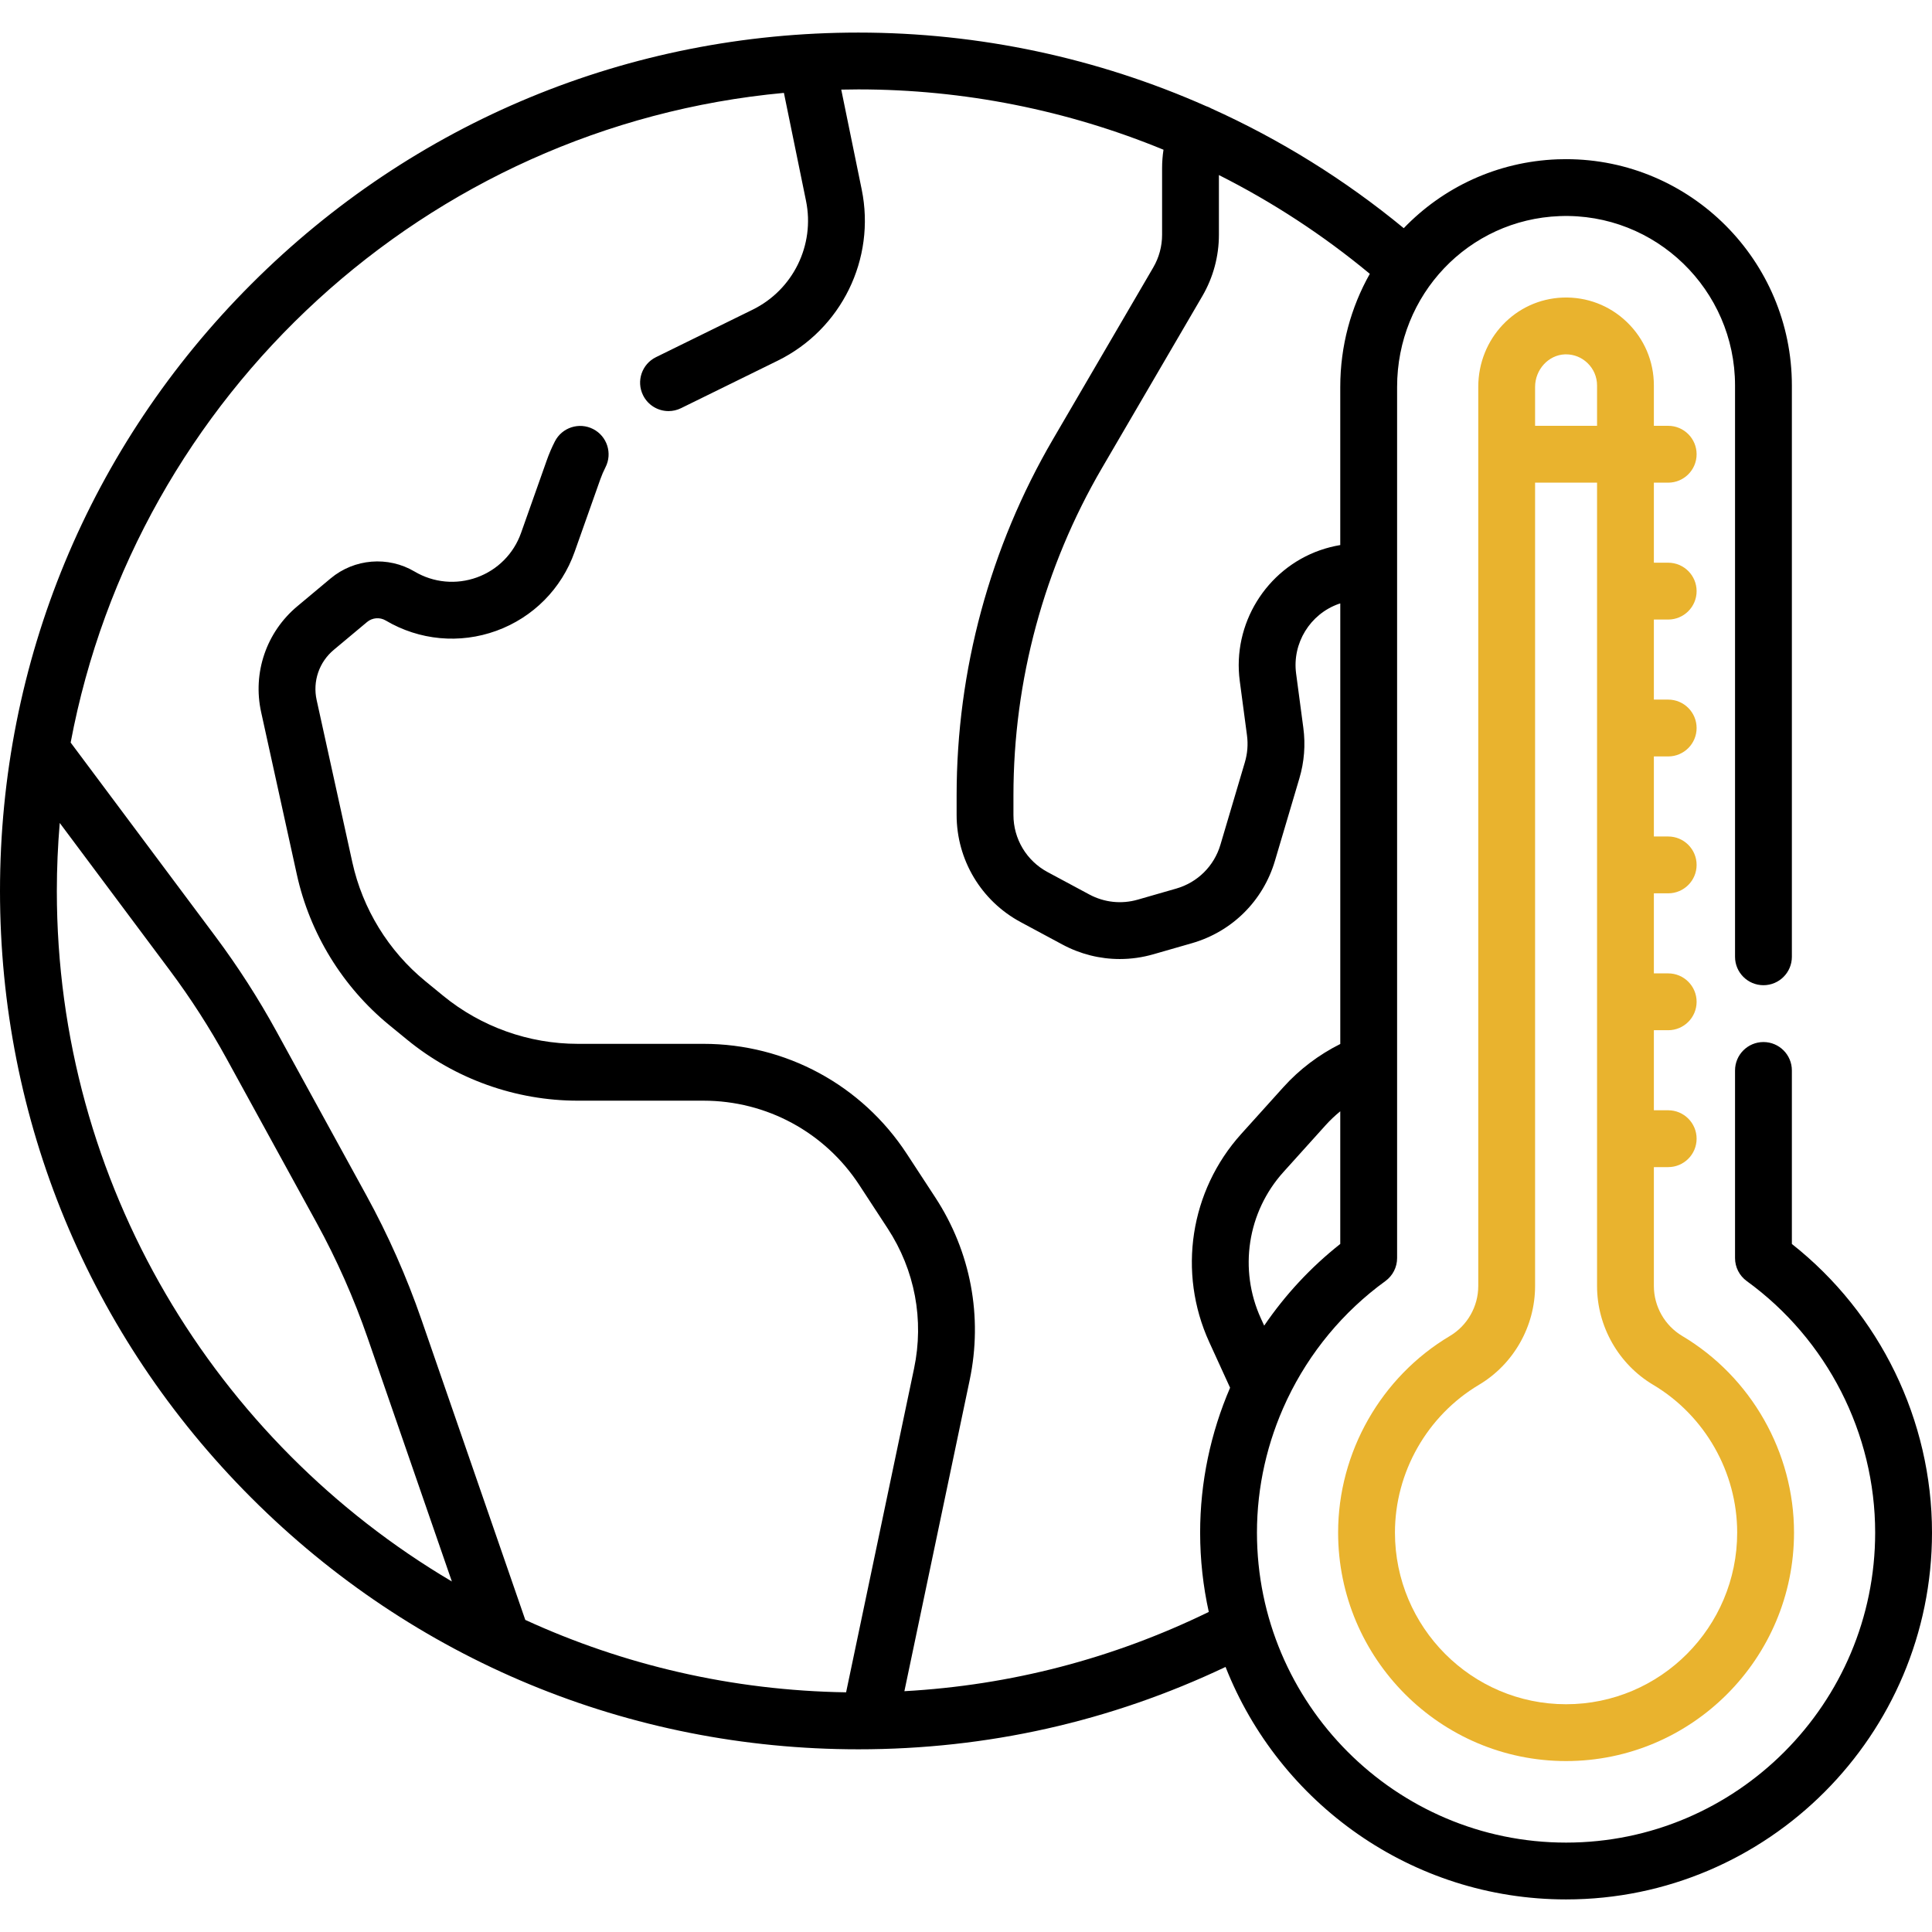 <?xml version="1.0" encoding="UTF-8"?> <svg xmlns="http://www.w3.org/2000/svg" width="117" height="117" viewBox="0 0 117 117" fill="none"> <g clip-path="url(#clip0)"> <path d="M108.514 75.333V64.826C108.514 63.875 107.743 63.105 106.793 63.105C105.843 63.105 105.072 63.875 105.072 64.826V76.188C105.072 76.74 105.336 77.258 105.782 77.581C110.652 81.114 113.558 86.808 113.558 92.812C113.558 103.164 105.161 111.586 94.84 111.586C84.518 111.586 76.12 103.164 76.12 92.812C76.12 90.025 76.748 87.305 77.906 84.837C77.927 84.796 77.946 84.755 77.964 84.714C79.302 81.915 81.325 79.447 83.897 77.581C84.343 77.257 84.607 76.74 84.607 76.188V23.433C84.607 17.841 88.93 13.297 94.449 13.087C100.262 12.868 105.072 17.555 105.072 23.345V57.942C105.072 58.893 105.843 59.663 106.793 59.663C107.743 59.663 108.514 58.893 108.514 57.942V23.345C108.514 15.787 102.379 9.639 94.84 9.639C94.667 9.639 94.493 9.642 94.319 9.648C90.649 9.788 87.375 11.358 85.01 13.818C81.437 10.874 77.513 8.442 73.348 6.564C73.284 6.529 73.219 6.496 73.15 6.468C73.12 6.455 73.089 6.446 73.058 6.436C66.477 3.517 59.307 1.973 51.981 1.973C38.097 1.973 25.043 7.38 15.225 17.198C5.407 27.016 0 40.07 0 53.955C0 67.839 5.407 80.893 15.225 90.711C25.043 100.529 38.097 105.936 51.982 105.936C59.774 105.936 67.248 104.256 74.218 100.948C77.463 109.184 85.484 115.027 94.84 115.027C107.059 115.027 117 105.061 117 92.811C117 86.006 113.844 79.538 108.514 75.333ZM76.558 80.279L76.359 79.844C75.005 76.879 75.54 73.399 77.722 70.978L80.281 68.138C80.553 67.836 80.85 67.557 81.165 67.299V75.333C79.37 76.749 77.823 78.423 76.558 80.279ZM75.079 41.242L75.516 44.529C75.589 45.079 75.546 45.628 75.389 46.16L73.908 51.157C73.525 52.448 72.524 53.441 71.23 53.812L68.904 54.481C67.915 54.766 66.871 54.654 65.965 54.167L63.44 52.812C62.165 52.127 61.373 50.803 61.373 49.356V48.17C61.373 41.209 63.227 34.352 66.736 28.34L72.812 17.932C73.469 16.806 73.816 15.523 73.816 14.22V10.601C77.058 12.234 80.126 14.236 82.955 16.583C81.816 18.601 81.165 20.938 81.165 23.433V33.008C80.752 33.078 80.344 33.181 79.942 33.321C76.667 34.47 74.622 37.801 75.079 41.242ZM3.442 53.955C3.442 52.568 3.503 51.195 3.618 49.837L10.29 58.772C11.55 60.46 12.702 62.252 13.715 64.099L19.168 74.042C20.392 76.274 21.434 78.625 22.266 81.03L27.365 95.773C13.059 87.32 3.442 71.74 3.442 53.955ZM54.769 102.417L58.721 83.585C59.529 79.737 58.79 75.805 56.639 72.513L54.917 69.879C52.19 65.706 47.585 63.214 42.6 63.214H34.989C32.025 63.214 29.129 62.18 26.836 60.301L25.751 59.412C23.523 57.587 21.956 55.034 21.338 52.222L19.175 42.39C18.927 41.26 19.324 40.097 20.212 39.355L22.231 37.667C22.549 37.402 23.001 37.365 23.357 37.576C25.393 38.78 27.836 39.008 30.059 38.201C32.282 37.394 34.01 35.652 34.798 33.422L36.355 29.024C36.443 28.776 36.548 28.531 36.668 28.297C37.1 27.451 36.764 26.414 35.918 25.982C35.071 25.55 34.035 25.886 33.603 26.732C33.414 27.101 33.249 27.486 33.111 27.877L31.554 32.275C31.11 33.53 30.137 34.511 28.885 34.966C27.632 35.42 26.257 35.292 25.11 34.614C23.502 33.662 21.458 33.828 20.024 35.027L18.005 36.715C16.129 38.283 15.289 40.741 15.815 43.129L17.977 52.961C18.761 56.525 20.747 59.762 23.57 62.075L24.656 62.964C27.562 65.344 31.232 66.656 34.99 66.656H42.6C46.42 66.656 49.947 68.564 52.037 71.762L53.758 74.396C55.406 76.918 55.973 79.93 55.354 82.878L51.239 102.485C44.319 102.38 37.745 100.822 31.811 98.1L25.519 79.905C24.624 77.317 23.503 74.788 22.186 72.387L16.733 62.444C15.643 60.457 14.403 58.529 13.048 56.713L4.279 44.969C8.234 23.925 25.812 7.63 47.473 5.625L48.812 12.166C49.359 14.84 48.03 17.549 45.58 18.753L39.726 21.629C38.873 22.048 38.521 23.079 38.941 23.932C39.24 24.541 39.851 24.895 40.486 24.895C40.741 24.895 41 24.838 41.244 24.718L47.098 21.842C50.954 19.947 53.045 15.684 52.184 11.475L50.945 5.427C51.29 5.42 51.636 5.414 51.982 5.414C58.38 5.414 64.649 6.675 70.46 9.067C70.404 9.436 70.375 9.812 70.375 10.192V14.219C70.375 14.913 70.19 15.597 69.84 16.197L63.765 26.605C59.949 33.143 57.932 40.6 57.932 48.169V49.355C57.932 52.072 59.419 54.558 61.813 55.843L64.337 57.199C65.422 57.782 66.612 58.078 67.812 58.078C68.495 58.078 69.182 57.982 69.855 57.788L72.182 57.119C74.611 56.421 76.49 54.558 77.208 52.134L78.689 47.137C78.985 46.138 79.066 45.107 78.928 44.074L78.491 40.787C78.247 38.954 79.337 37.18 81.082 36.568C81.109 36.559 81.138 36.552 81.166 36.543V63.223C79.871 63.87 78.693 64.759 77.725 65.833L75.166 68.672C72.065 72.113 71.304 77.059 73.229 81.273L74.493 84.04C73.314 86.781 72.679 89.761 72.679 92.81C72.679 94.46 72.861 96.068 73.203 97.617C67.398 100.446 61.212 102.058 54.769 102.417Z" fill="black"></path> <path d="M98.523 19.504C97.472 18.493 96.094 17.968 94.635 18.021C91.768 18.13 89.522 20.507 89.522 23.433V77.881C89.522 79.116 88.864 80.274 87.806 80.904C83.63 83.389 81.035 87.952 81.035 92.811C81.035 100.441 87.228 106.648 94.839 106.648C102.451 106.648 108.644 100.441 108.644 92.811C108.644 87.952 106.049 83.389 101.873 80.904C100.815 80.274 100.157 79.116 100.157 77.881V70.679H101.024C101.974 70.679 102.745 69.908 102.745 68.958C102.745 68.008 101.974 67.237 101.024 67.237H100.157V62.389H101.024C101.974 62.389 102.745 61.618 102.745 60.668C102.745 59.718 101.974 58.947 101.024 58.947H100.157V54.099H101.024C101.974 54.099 102.745 53.328 102.745 52.378C102.745 51.428 101.974 50.657 101.024 50.657H100.157V45.809H101.024C101.974 45.809 102.745 45.038 102.745 44.088C102.745 43.138 101.974 42.367 101.024 42.367H100.157V37.519H101.024C101.974 37.519 102.745 36.748 102.745 35.798C102.745 34.848 101.974 34.077 101.024 34.077H100.157V29.229H101.024C101.974 29.229 102.745 28.459 102.745 27.508C102.745 26.558 101.974 25.787 101.024 25.787H100.157V23.345C100.157 21.883 99.577 20.519 98.523 19.504ZM94.766 21.46C94.79 21.459 94.814 21.459 94.839 21.459C95.324 21.459 95.783 21.644 96.136 21.984C96.51 22.344 96.716 22.827 96.716 23.345V25.787H92.963V23.433C92.963 22.383 93.772 21.498 94.766 21.46ZM100.113 83.862C103.252 85.73 105.202 89.159 105.202 92.812C105.202 98.543 100.553 103.207 94.839 103.207C89.125 103.207 84.477 98.543 84.477 92.812C84.477 89.159 86.427 85.73 89.566 83.862C91.661 82.615 92.963 80.323 92.963 77.881V29.229H96.716V77.881C96.716 80.323 98.017 82.615 100.113 83.862Z" fill="#E9B32E"></path> </g> <defs> <clipPath id="clip0"> <rect width="117" height="117" fill="white"></rect> </clipPath> </defs> </svg> 